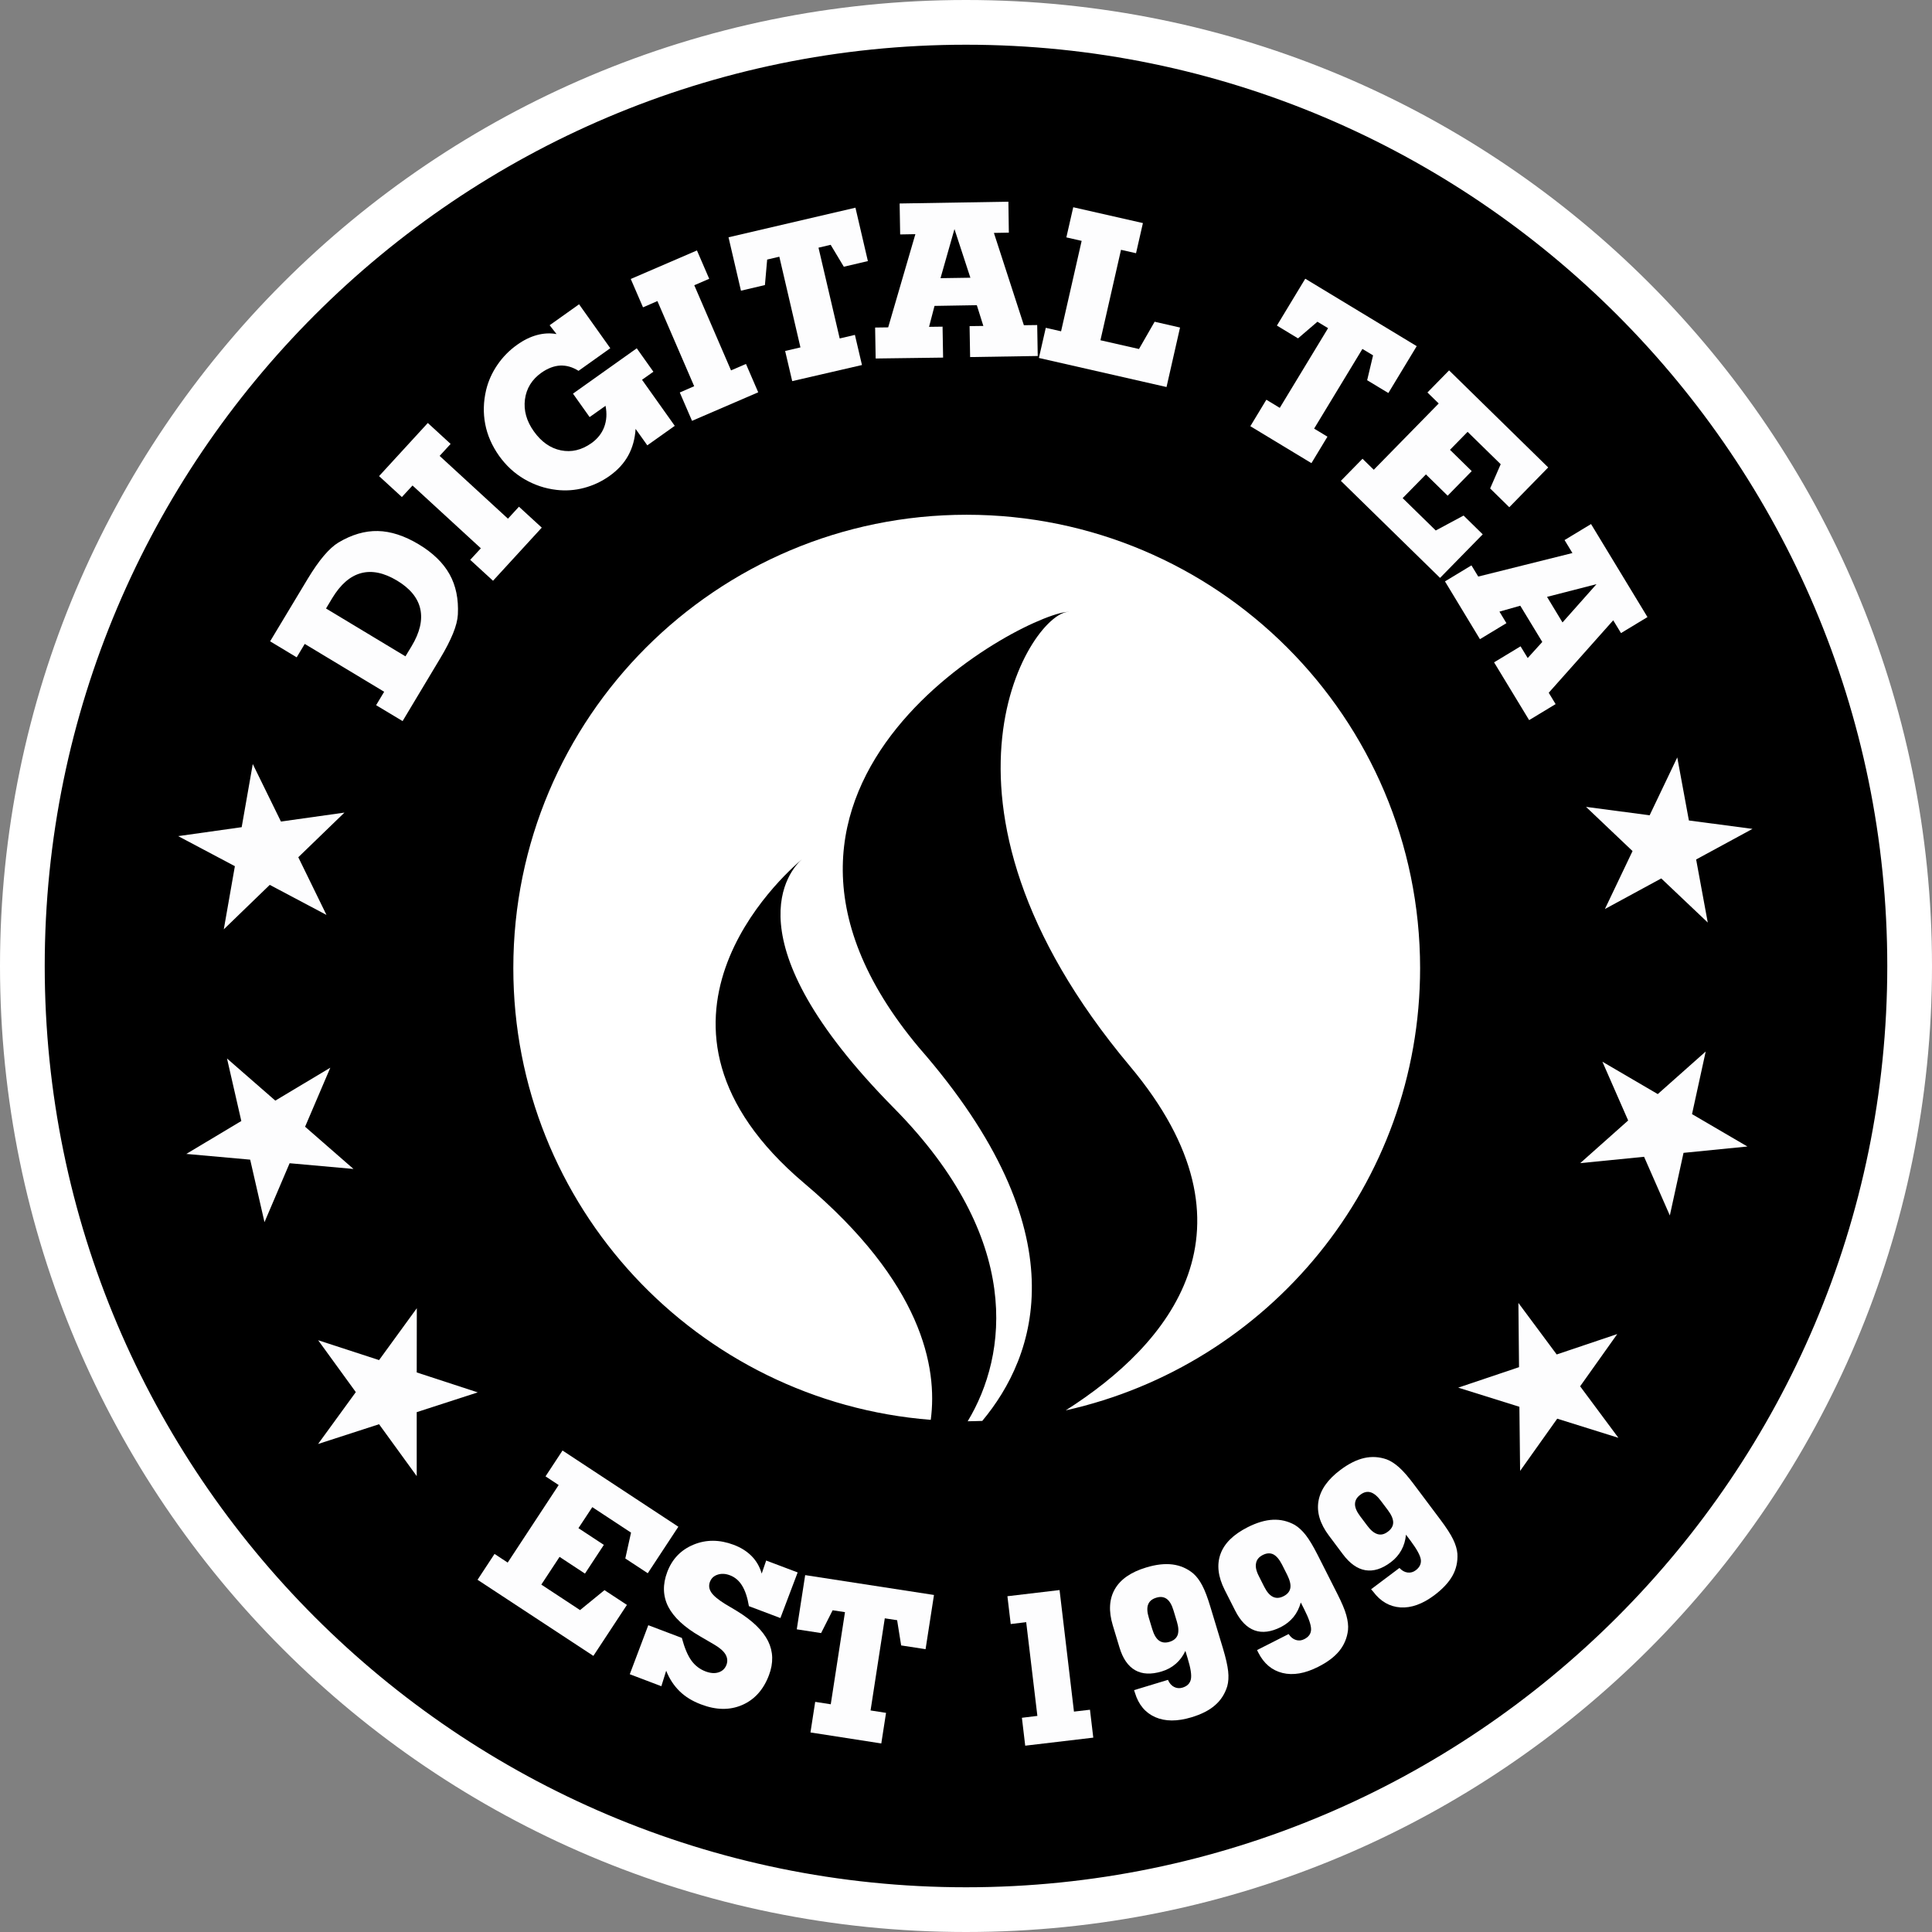 <?xml version="1.0" encoding="UTF-8"?>
<svg xmlns="http://www.w3.org/2000/svg" xmlns:xlink="http://www.w3.org/1999/xlink" version="1.1" x="0px" y="0px" viewBox="0 0 216 216" style="enable-background:new 0 0 216 216;" xml:space="preserve">
<rect x="0" y="0" width="216" height="216" fill="#808080" stroke="none"/>
<style type="text/css">
	.st0{fill:#FFFFFF;}
	.st1{fill:#FDFDFE;}
</style>
<g id="Layer_7">
</g>
<g id="Layer_1">
	<g>
		<circle cx="108" cy="108" r="105.5"></circle>
		<path class="st0" d="M108,5c56.79,0,103,46.21,103,103s-46.21,103-103,103S5,164.79,5,108S51.21,5,108,5 M108,0    C48.35,0,0,48.35,0,108s48.35,108,108,108s108-48.35,108-108S167.65,0,108,0L108,0z"></path>
	</g>
</g>
<g id="DT">
	<g>
		<path class="st1" d="M45.01,80.62l-2.96-1.78l0.9-1.5l-8.88-5.35l-0.9,1.5L30.2,71.7l4.23-7.03c0.62-1.02,1.21-1.87,1.78-2.54    c0.57-0.67,1.11-1.16,1.62-1.47c1.49-0.89,2.96-1.32,4.41-1.29c1.45,0.03,2.98,0.53,4.58,1.49c1.58,0.95,2.73,2.07,3.44,3.34    s1.02,2.78,0.93,4.5c-0.03,0.6-0.21,1.31-0.54,2.12s-0.8,1.73-1.42,2.76L45.01,80.62z M36.45,68.03l8.88,5.35l0.69-1.14    c0.92-1.53,1.24-2.91,0.97-4.15s-1.14-2.3-2.6-3.18c-1.47-0.88-2.81-1.16-4.03-0.83s-2.29,1.26-3.22,2.8L36.45,68.03z"></path>
		<path class="st1" d="M55.12,64.93l-2.55-2.34l1.19-1.29l-7.64-7.02l-1.19,1.29l-2.55-2.34l5.45-5.94l2.55,2.34l-1.23,1.34    l7.64,7.02l1.23-1.34l2.55,2.34L55.12,64.93z"></path>
		<path class="st1" d="M67.7,45.37l-1.78,1.26l-1.86-2.62l7.13-5.07l1.86,2.62l-1.27,0.9l3.66,5.15l-3.07,2.18l-1.31-1.84    c-0.07,1.12-0.35,2.12-0.83,2.99c-0.48,0.87-1.18,1.63-2.1,2.28c-0.87,0.62-1.82,1.06-2.84,1.33c-1.02,0.27-2.05,0.34-3.07,0.22    c-1.3-0.15-2.5-0.56-3.61-1.21s-2.04-1.52-2.8-2.58c-0.8-1.13-1.32-2.31-1.56-3.55c-0.24-1.24-0.21-2.52,0.1-3.83    c0.24-1,0.66-1.93,1.26-2.81c0.6-0.88,1.33-1.62,2.2-2.24c0.74-0.53,1.48-0.89,2.22-1.09c0.74-0.2,1.47-0.24,2.19-0.11l-0.77-0.99    l3.29-2.34l3.49,4.91l-3.55,2.53c-0.68-0.43-1.36-0.62-2.06-0.59c-0.69,0.04-1.39,0.31-2.09,0.8c-1.07,0.76-1.68,1.76-1.84,2.98    s0.17,2.42,0.99,3.57c0.84,1.18,1.85,1.89,3.03,2.13s2.32-0.03,3.42-0.81c0.67-0.48,1.15-1.08,1.42-1.8S67.87,46.23,67.7,45.37z"></path>
		<path class="st1" d="M77.37,47.05L76,43.88l1.61-0.7l-4.11-9.52l-1.61,0.7l-1.37-3.17l7.4-3.19l1.37,3.17l-1.67,0.72l4.11,9.52    l1.67-0.72l1.37,3.17L77.37,47.05z"></path>
		<path class="st1" d="M88.57,42.61l-0.79-3.37l1.71-0.4L87.13,28.7l-1.36,0.32l-0.25,2.85l-2.68,0.63l-1.39-5.97l14.19-3.31    l1.39,5.97l-2.69,0.63l-1.47-2.45l-1.36,0.32l2.37,10.15l1.7-0.4l0.79,3.37L88.57,42.61z"></path>
		<path class="st1" d="M97.9,40.08l-0.06-3.46l1.46-0.02l3.04-10.42l-1.7,0.03l-0.06-3.46l12.16-0.2l0.05,3.46l-1.67,0.03    l3.35,10.32l1.49-0.02l0.06,3.46l-7.56,0.12l-0.06-3.46l1.54-0.02l-0.73-2.32l-4.73,0.08l-0.61,2.34l1.51-0.02l0.06,3.46    L97.9,40.08z M105.15,31.1l3.34-0.05l-1.78-5.44L105.15,31.1z"></path>
		<path class="st1" d="M116.15,40.02l0.77-3.37l1.71,0.39l2.3-10.11l-1.71-0.39l0.77-3.37l7.79,1.77l-0.77,3.37l-1.68-0.38    l-2.3,10.11l4.31,0.98l1.75-3.05l2.84,0.65l-1.51,6.65L116.15,40.02z"></path>
		<path class="st1" d="M139.79,47.65l1.79-2.96l1.5,0.91l5.4-8.91l-1.19-0.72l-2.17,1.86l-2.36-1.43l3.17-5.24l12.46,7.54    l-3.17,5.24l-2.37-1.43l0.66-2.78l-1.19-0.72l-5.4,8.91l1.49,0.9l-1.79,2.96L139.79,47.65z"></path>
		<path class="st1" d="M149.91,53.76l2.42-2.47l1.26,1.23l7.26-7.41l-1.26-1.23l2.42-2.47l11.08,10.85l-4.35,4.45l-2.14-2.1    l1.18-2.71l-3.7-3.62l-1.97,2.01l2.43,2.38l-2.69,2.75l-2.43-2.38l-2.6,2.65l3.7,3.62l3.11-1.67l2.14,2.1l-4.77,4.87L149.91,53.76    z"></path>
		<path class="st1" d="M161.55,65l2.96-1.79l0.76,1.25l10.53-2.63l-0.88-1.45l2.96-1.79l6.31,10.4l-2.96,1.79l-0.87-1.43l-7.21,8.1    l0.77,1.27l-2.96,1.79l-3.92-6.46l2.96-1.79l0.8,1.31l1.63-1.8l-2.46-4.05l-2.33,0.66l0.78,1.29l-2.96,1.79L161.55,65z     M172.96,66.73l1.73,2.86l3.8-4.28L172.96,66.73z"></path>
	</g>
</g>
<g id="stars_left">
	<g>
		<path class="st1" d="M46.59,165.03l-4.21-5.8l-6.82,2.21l4.22-5.8l-4.21-5.8l6.81,2.22l4.22-5.8l-0.01,7.18l6.82,2.23l-6.82,2.21    L46.59,165.03z"></path>
		<path class="st1" d="M29.57,136.64l-1.6-6.99l-7.14-0.64l6.15-3.68l-1.6-6.99l5.4,4.71l6.15-3.68l-2.82,6.6l5.41,4.72l-7.14-0.64    L29.57,136.64z"></path>
		<path class="st1" d="M25.02,103.9l1.24-7.06l-6.34-3.36l7.1-1l1.24-7.06l3.15,6.43l7.1-1l-5.16,4.99l3.15,6.45l-6.34-3.36    L25.02,103.9z"></path>
	</g>
</g>
<g id="stars_right">
	<g>
		<path class="st1" d="M187.52,84.68l1.3,7.05l7.11,0.94l-6.3,3.42l1.3,7.05l-5.2-4.93l-6.3,3.42l3.09-6.48l-5.2-4.94l7.11,0.94    L187.52,84.68z"></path>
		<path class="st1" d="M190.7,117.56l-1.53,7l6.19,3.62l-7.14,0.71l-1.53,7l-2.88-6.56l-7.14,0.71l5.36-4.77l-2.88-6.57l6.19,3.62    L190.7,117.56z"></path>
		<path class="st1" d="M180.81,149.15l-4.15,5.84l4.28,5.76l-6.84-2.14l-4.15,5.84l-0.08-7.17l-6.84-2.14l6.8-2.29l-0.07-7.18    l4.28,5.76L180.81,149.15z"></path>
	</g>
</g>
<g id="Icon">
	<path class="st0" d="M108.07,57.55c-27.99,0-50.68,22.69-50.68,50.68c0,26.64,20.55,48.46,46.67,50.51   c0.78-5.87-0.96-15.32-14.13-26.44c-21.06-17.79-2.37-34.46-0.27-36.23c-1.31,1.16-8.38,8.91,10.28,27.81   c14.46,14.65,12.72,27.62,8.25,35.02c0.55,0,1.08-0.03,1.63-0.04c6.02-7.22,11.08-20.98-7.08-41.74   c-25.08-29.93,12.82-49.06,16.85-48.71c-4.01-0.35-18.35,20.86,6.74,50.79c15.29,18.24,4.4,31.13-7.18,38.48   c22.67-5.05,39.62-25.26,39.62-49.45C158.75,80.24,136.06,57.55,108.07,57.55z"></path>
</g>
<g id="_x31_999">
	<g>
		<path class="st1" d="M53.39,176.62l1.9-2.89l1.47,0.97l5.7-8.67l-1.47-0.97l1.9-2.89l12.95,8.52l-3.42,5.2l-2.51-1.65l0.64-2.89    l-4.33-2.85l-1.55,2.35l2.84,1.87l-2.11,3.21l-2.84-1.87l-2.04,3.1l4.33,2.85l2.73-2.23l2.51,1.65l-3.75,5.7L53.39,176.62z"></path>
		<path class="st1" d="M74.48,186.79l-0.54,1.73l-3.53-1.34l2.07-5.48l3.75,1.42c0.3,1.11,0.65,1.95,1.06,2.52    c0.41,0.57,0.94,0.98,1.6,1.23c0.54,0.2,1.02,0.24,1.45,0.1s0.72-0.42,0.88-0.84c0.15-0.4,0.11-0.79-0.11-1.17    c-0.23-0.38-0.65-0.74-1.25-1.09l-1.61-0.94c-1.75-1.01-2.93-2.12-3.54-3.3c-0.6-1.19-0.64-2.48-0.11-3.88    c0.55-1.46,1.54-2.48,2.95-3.06c1.41-0.58,2.9-0.57,4.47,0.02c0.83,0.31,1.5,0.74,2.02,1.27s0.9,1.18,1.12,1.95l0.5-1.46    l3.52,1.33l-1.93,5.1l-3.52-1.33c-0.16-0.96-0.41-1.72-0.76-2.29c-0.34-0.56-0.8-0.95-1.36-1.16c-0.5-0.19-0.96-0.21-1.38-0.07    c-0.43,0.14-0.71,0.41-0.86,0.81c-0.15,0.4-0.1,0.79,0.15,1.17c0.25,0.38,0.75,0.79,1.49,1.26l1.39,0.83    c1.73,1.06,2.88,2.18,3.47,3.35c0.58,1.17,0.62,2.45,0.1,3.82c-0.61,1.62-1.61,2.73-2.99,3.33c-1.38,0.6-2.92,0.58-4.61-0.07    c-0.96-0.36-1.76-0.85-2.4-1.48S74.84,187.69,74.48,186.79z"></path>
		<path class="st1" d="M90.61,193.69l0.53-3.42l1.74,0.27l1.59-10.3l-1.38-0.21l-1.29,2.55l-2.72-0.42l0.94-6.06l14.4,2.22    l-0.94,6.06l-2.73-0.42l-0.45-2.82l-1.38-0.21l-1.59,10.3l1.73,0.27l-0.53,3.42L90.61,193.69z"></path>
		<path class="st1" d="M114.62,195.17l-0.37-3.12l1.73-0.21l-1.25-10.48l-1.73,0.21l-0.37-3.11l5.83-0.69l1.61,13.59l1.79-0.21    l0.37,3.12L114.62,195.17z"></path>
		<path class="st1" d="M126.79,188.96l3.79-1.15c0.16,0.38,0.39,0.64,0.68,0.79c0.29,0.15,0.61,0.18,0.94,0.08    c0.53-0.16,0.84-0.47,0.94-0.93c0.1-0.46-0.02-1.25-0.36-2.35l-0.25-0.83c-0.27,0.58-0.64,1.07-1.08,1.45    c-0.45,0.39-0.97,0.67-1.57,0.85c-1.19,0.36-2.18,0.31-2.97-0.14c-0.79-0.45-1.38-1.3-1.75-2.54l-0.75-2.48    c-0.48-1.59-0.4-2.94,0.23-4.04c0.63-1.1,1.8-1.91,3.49-2.42c1.11-0.34,2.1-0.45,2.96-0.34c0.86,0.11,1.63,0.44,2.31,1    c0.38,0.33,0.71,0.77,1.01,1.34c0.3,0.56,0.6,1.36,0.91,2.39l1.42,4.69c0.31,1.04,0.5,1.88,0.57,2.52c0.07,0.64,0.03,1.2-0.1,1.67    c-0.26,0.85-0.71,1.56-1.37,2.13c-0.65,0.57-1.54,1.02-2.65,1.35c-1.57,0.47-2.91,0.47-4.03-0.02c-1.11-0.49-1.87-1.39-2.27-2.72    L126.79,188.96z M128.44,180.87l0.38,1.26c0.19,0.63,0.44,1.06,0.76,1.29c0.32,0.23,0.71,0.28,1.17,0.14    c0.47-0.14,0.77-0.4,0.91-0.76c0.13-0.37,0.11-0.87-0.08-1.49l-0.38-1.26c-0.19-0.63-0.44-1.06-0.76-1.29s-0.71-0.28-1.18-0.13    c-0.46,0.14-0.76,0.39-0.9,0.76S128.25,180.25,128.44,180.87z"></path>
		<path class="st1" d="M140.54,184.48l3.53-1.79c0.23,0.34,0.49,0.56,0.81,0.66s0.63,0.07,0.94-0.09c0.5-0.25,0.75-0.61,0.76-1.08    s-0.24-1.22-0.76-2.25l-0.39-0.77c-0.17,0.62-0.44,1.16-0.81,1.62c-0.38,0.46-0.84,0.83-1.4,1.12c-1.11,0.56-2.09,0.69-2.95,0.38    c-0.86-0.31-1.58-1.04-2.17-2.2l-1.17-2.31c-0.75-1.48-0.91-2.82-0.48-4.02c0.43-1.2,1.44-2.19,3.01-2.99    c1.04-0.53,1.99-0.81,2.85-0.85c0.86-0.04,1.68,0.15,2.45,0.58c0.43,0.26,0.84,0.64,1.23,1.14s0.83,1.24,1.32,2.2l2.21,4.37    c0.49,0.97,0.83,1.76,1,2.38s0.24,1.17,0.19,1.66c-0.1,0.88-0.43,1.66-0.97,2.33s-1.34,1.27-2.38,1.79    c-1.46,0.74-2.79,0.97-3.97,0.68c-1.18-0.29-2.09-1.05-2.71-2.28L140.54,184.48z M140.75,176.23l0.59,1.17    c0.3,0.59,0.62,0.96,0.98,1.13c0.35,0.17,0.75,0.15,1.18-0.07c0.44-0.22,0.69-0.53,0.76-0.91c0.07-0.38-0.05-0.87-0.34-1.46    l-0.59-1.17c-0.3-0.58-0.62-0.96-0.97-1.14c-0.35-0.17-0.75-0.15-1.18,0.07c-0.43,0.22-0.68,0.52-0.75,0.91    C140.34,175.16,140.45,175.65,140.75,176.23z"></path>
		<path class="st1" d="M153.29,177.68l3.17-2.38c0.28,0.3,0.58,0.47,0.91,0.51c0.33,0.04,0.63-0.04,0.91-0.25    c0.44-0.33,0.63-0.73,0.57-1.2c-0.07-0.47-0.45-1.16-1.14-2.09l-0.52-0.69c-0.06,0.64-0.23,1.22-0.52,1.74    c-0.29,0.52-0.68,0.97-1.18,1.34c-0.99,0.75-1.94,1.04-2.84,0.89c-0.9-0.15-1.74-0.75-2.52-1.79l-1.55-2.07    c-1-1.33-1.39-2.62-1.17-3.88c0.22-1.25,1.03-2.41,2.45-3.47c0.93-0.7,1.82-1.14,2.66-1.33s1.68-0.14,2.51,0.15    c0.47,0.18,0.93,0.48,1.41,0.91s1.03,1.07,1.68,1.94l2.94,3.92c0.65,0.87,1.12,1.59,1.4,2.17c0.28,0.58,0.44,1.11,0.48,1.61    c0.05,0.89-0.13,1.71-0.55,2.46c-0.42,0.75-1.1,1.48-2.03,2.18c-1.31,0.98-2.58,1.44-3.79,1.36c-1.21-0.08-2.24-0.67-3.06-1.78    L153.29,177.68z M152.07,169.52l0.79,1.05c0.39,0.53,0.78,0.84,1.16,0.95s0.76,0.02,1.15-0.28c0.39-0.29,0.59-0.64,0.59-1.03    s-0.2-0.85-0.59-1.37l-0.79-1.05c-0.39-0.53-0.78-0.84-1.15-0.95c-0.38-0.11-0.76-0.02-1.15,0.28c-0.39,0.29-0.58,0.63-0.59,1.03    C151.48,168.53,151.67,168.99,152.07,169.52z"></path>
	</g>
</g>
<g id="Layer_8">
</g>
</svg>
